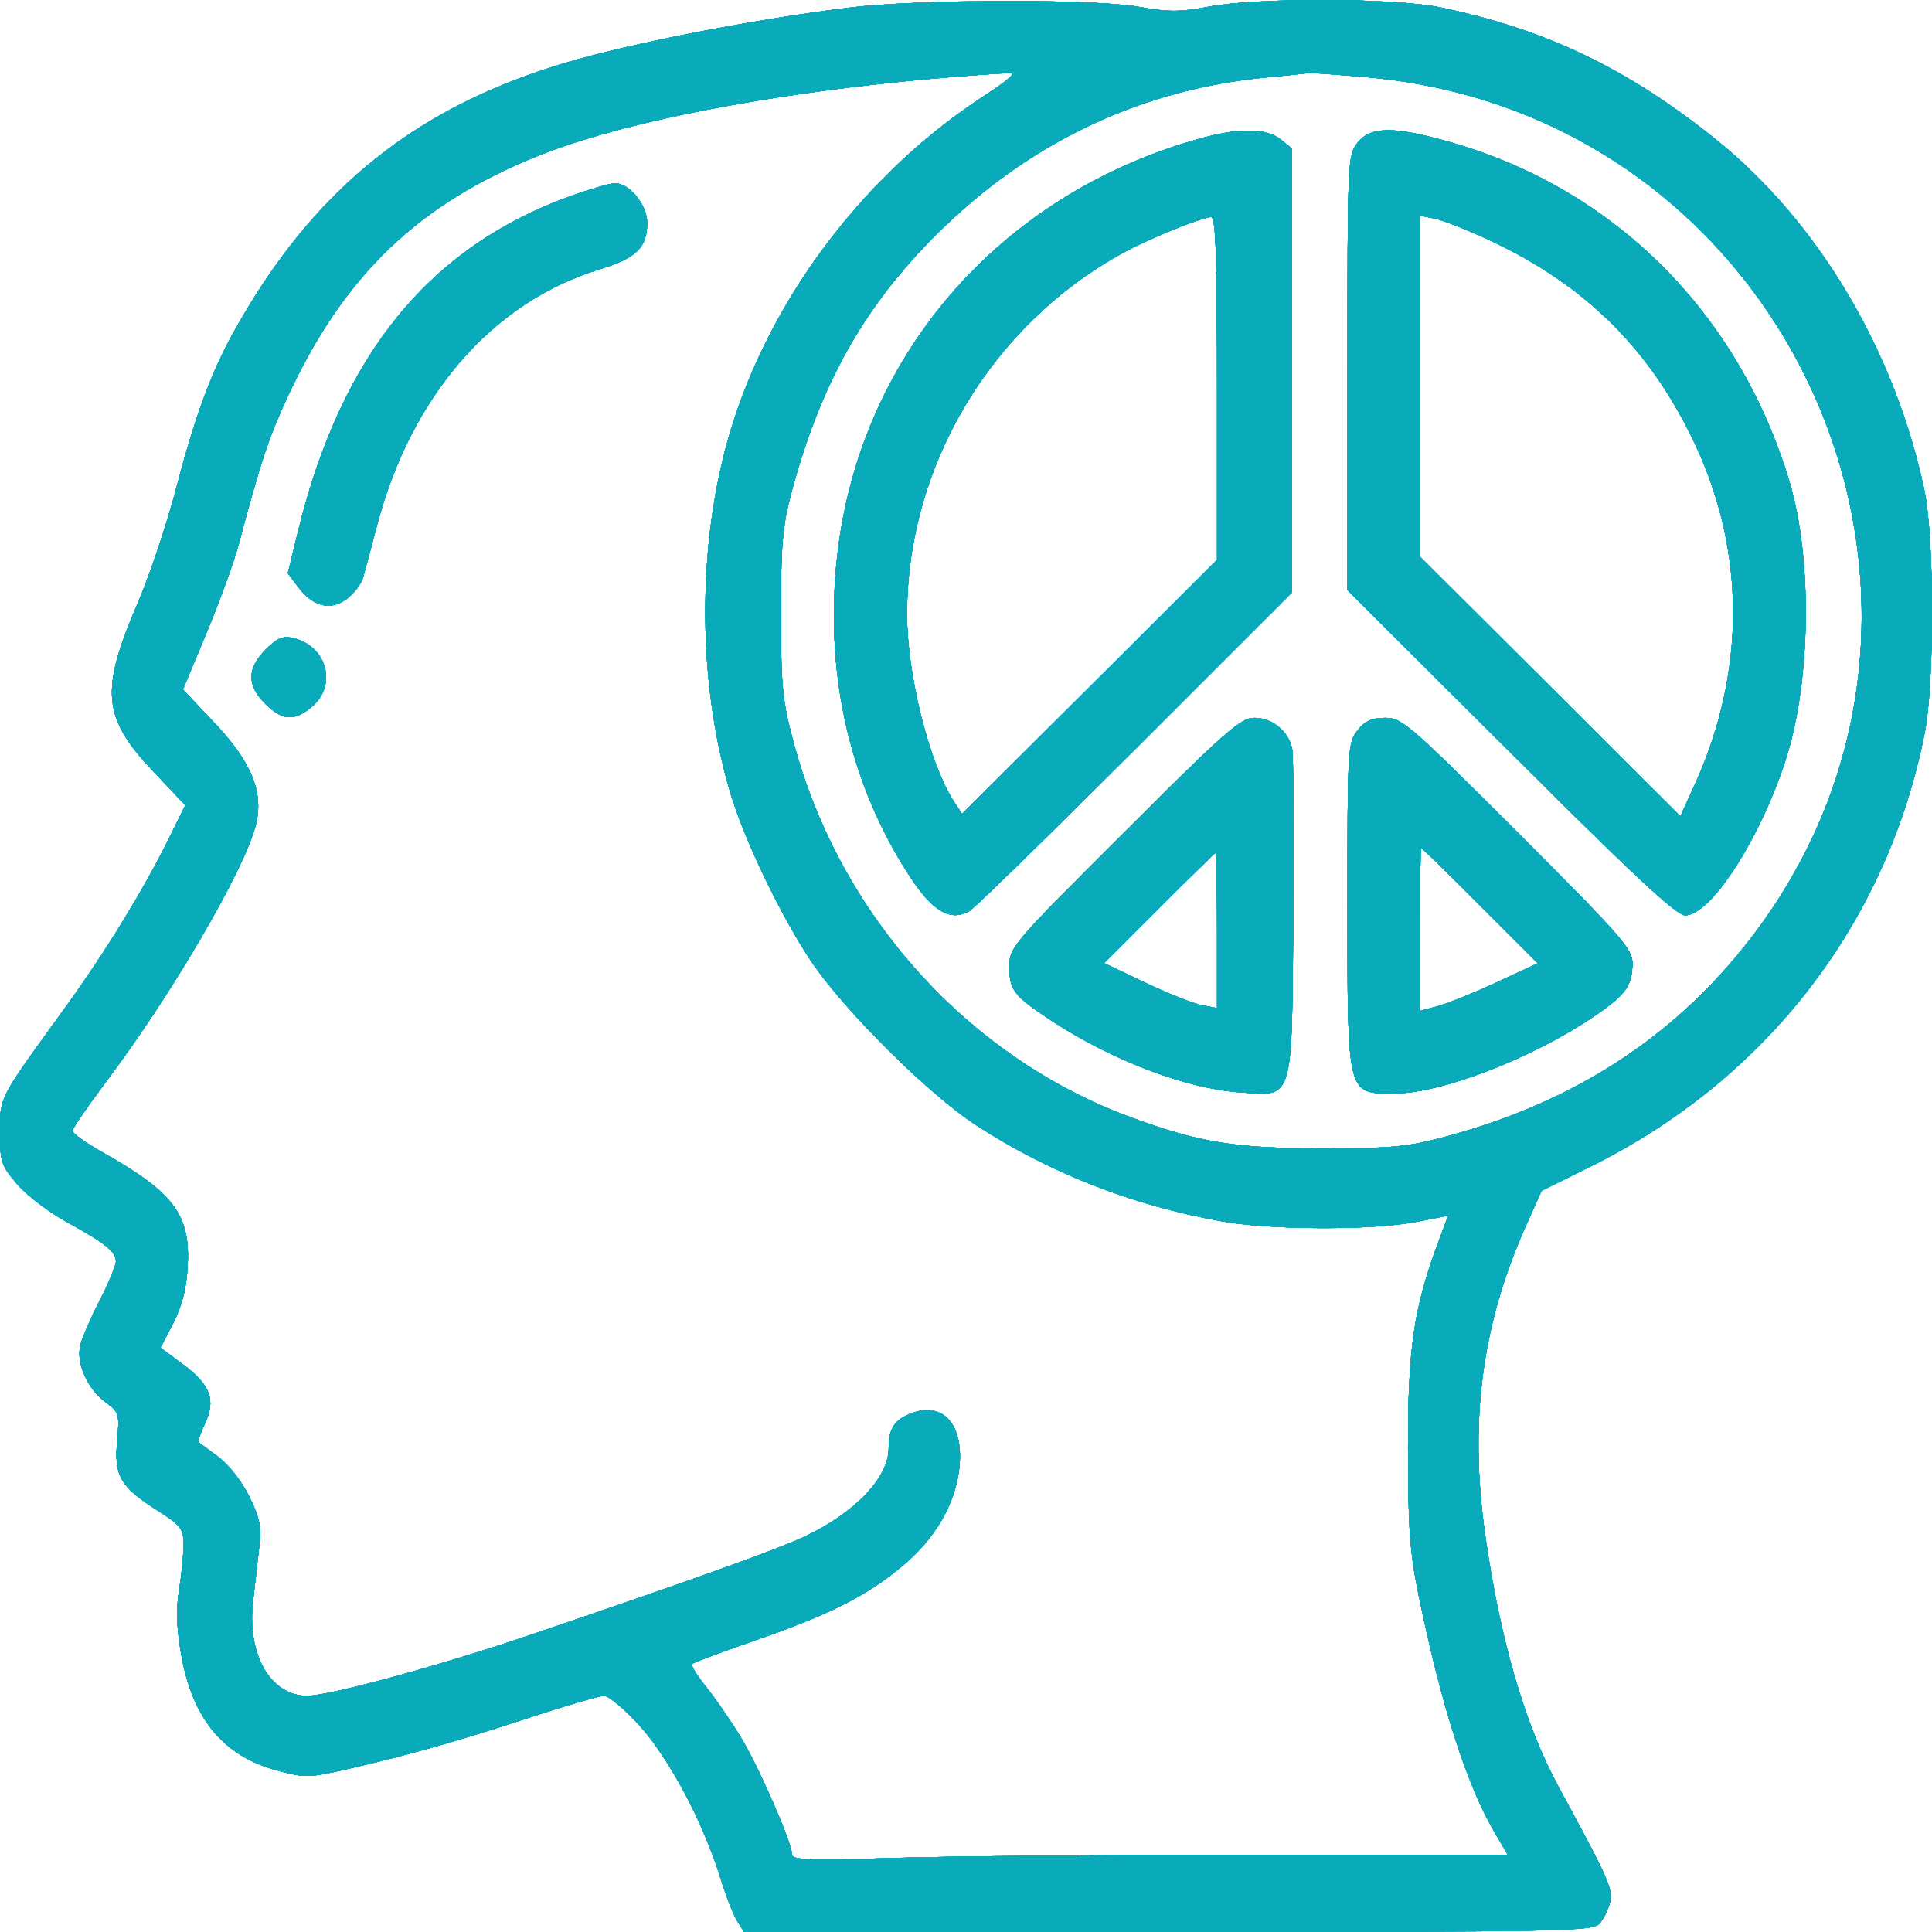 <?xml version="1.0" encoding="UTF-8"?> <svg xmlns="http://www.w3.org/2000/svg" width="100" height="100" viewBox="0 0 100 100" fill="none"> <path fill-rule="evenodd" clip-rule="evenodd" d="M43.997 0.391C39.505 0.94 33.615 2.054 30.064 3.026C21.796 5.289 16.278 9.641 12.085 17.207C10.92 19.31 10.089 21.569 9.124 25.262C8.639 27.117 7.738 29.805 7.121 31.237C5.174 35.759 5.303 37.143 7.932 39.923L9.591 41.677L8.77 43.344C7.439 46.045 5.437 49.312 3.338 52.205C-0.095 56.937 0 56.755 0 58.606C0 60.138 0.064 60.331 0.892 61.296C1.383 61.868 2.536 62.748 3.455 63.251C5.453 64.347 6 64.785 6 65.293C6 65.503 5.622 66.411 5.16 67.312C4.698 68.212 4.246 69.257 4.156 69.632C3.935 70.55 4.524 71.884 5.451 72.568C6.166 73.095 6.192 73.18 6.065 74.579C5.9 76.387 6.225 76.952 8.126 78.165C9.393 78.973 9.5 79.115 9.498 79.98C9.497 80.496 9.394 81.543 9.269 82.306C9.109 83.281 9.14 84.266 9.376 85.617C9.957 88.959 11.551 90.89 14.346 91.639C15.796 92.028 15.982 92.024 17.999 91.562C21.156 90.84 23.635 90.138 27.428 88.893C29.3 88.278 31.029 87.775 31.269 87.775C31.509 87.775 32.331 88.465 33.096 89.308C34.625 90.993 36.384 94.293 37.263 97.126C37.561 98.086 37.964 99.124 38.157 99.433L38.509 99.994H60.462C81.059 99.994 82.44 99.967 82.796 99.557C83.005 99.317 83.247 98.824 83.333 98.462C83.495 97.781 83.259 97.251 80.684 92.513C78.928 89.281 77.647 84.894 76.876 79.477C76.035 73.558 76.696 68.54 78.991 63.422L79.792 61.635L82.332 60.376C91.453 55.854 97.707 47.729 99.627 37.904C100.133 35.313 100.122 27.829 99.608 25.39C98.087 18.172 94.105 11.47 88.811 7.217C84.235 3.541 80.009 1.517 74.541 0.381C72.18 -0.109 65.074 -0.132 62.581 0.343C61.089 0.627 60.487 0.629 58.956 0.355C56.602 -0.065 47.55 -0.043 43.997 0.391ZM50.954 4.951C44.959 8.854 40.181 15.031 38 21.696C36.083 27.553 36.005 34.986 37.797 41.021C38.52 43.455 40.42 47.414 41.993 49.763C43.67 52.268 48.051 56.624 50.496 58.219C54.296 60.697 58.572 62.376 63.21 63.211C65.755 63.669 71.004 63.688 73.287 63.247L74.955 62.925L74.483 64.191C73.177 67.69 72.877 69.698 72.879 74.933C72.881 79.129 72.971 80.353 73.444 82.647C74.622 88.352 75.927 92.406 77.385 94.886L78.042 96.004H64.809C57.531 96.004 49.196 96.078 46.287 96.168C41.826 96.307 40.996 96.278 40.992 95.981C40.984 95.361 39.268 91.439 38.329 89.895C37.829 89.072 37.031 87.916 36.555 87.325C36.08 86.735 35.749 86.195 35.819 86.124C35.889 86.054 37.344 85.512 39.051 84.918C42.958 83.56 44.815 82.626 46.662 81.093C48.363 79.68 49.392 77.96 49.637 76.118C49.95 73.764 48.812 72.462 47.079 73.189C46.271 73.528 45.997 73.978 45.997 74.966C45.997 76.49 44.234 78.328 41.59 79.561C40.161 80.228 35.773 81.799 27.498 84.609C22.721 86.23 17.058 87.775 15.89 87.775C14.007 87.775 12.783 85.649 13.093 82.917C13.179 82.16 13.319 80.925 13.405 80.173C13.538 79.007 13.463 78.604 12.899 77.455C12.517 76.677 11.843 75.813 11.306 75.414C10.793 75.034 10.332 74.69 10.279 74.65C10.227 74.61 10.371 74.185 10.599 73.705C11.184 72.474 10.902 71.691 9.496 70.643L8.307 69.758L8.956 68.51C9.395 67.665 9.638 66.742 9.707 65.657C9.884 62.891 9.045 61.751 5.262 59.618C4.43 59.149 3.75 58.662 3.75 58.535C3.75 58.408 4.523 57.277 5.467 56.021C8.882 51.482 12.604 45.115 13.228 42.745C13.675 41.048 13.046 39.473 11.096 37.412L9.467 35.689L10.695 32.744C11.37 31.125 12.117 29.07 12.353 28.179C13.477 23.946 13.905 22.655 14.879 20.552C17.8 14.246 21.643 10.552 27.882 8.053C32.95 6.023 42.378 4.367 52.216 3.778C52.639 3.752 52.276 4.09 50.954 4.951ZM70.745 3.997C92.821 5.922 104.055 31.487 90.434 48.804C86.56 53.728 81.471 57.019 74.994 58.788C72.871 59.368 72.17 59.437 68.37 59.438C63.935 59.438 62.09 59.138 58.557 57.842C50.136 54.752 43.506 47.415 41.102 38.527C40.495 36.285 40.427 35.606 40.421 31.795C40.416 28.253 40.503 27.227 40.946 25.561C42.525 19.625 44.932 15.472 49.057 11.565C53.687 7.179 59.28 4.61 65.495 4.014C66.664 3.902 67.676 3.796 67.745 3.778C67.814 3.761 69.163 3.859 70.745 3.997ZM62.323 7.116C51.68 9.976 44.264 18.615 43.28 29.301C42.743 35.134 44.05 40.675 47.057 45.311C48.263 47.172 49.174 47.713 50.169 47.162C50.418 47.024 54.277 43.257 58.746 38.791L66.87 30.669V19.179V7.688L66.28 7.211C65.578 6.644 64.201 6.611 62.323 7.116ZM70.263 7.391C69.756 8.034 69.745 8.295 69.745 19.294V30.54L78.186 38.96C84.561 45.319 86.773 47.379 87.224 47.379C88.575 47.379 91.191 43.283 92.48 39.151C93.737 35.12 93.8 28.859 92.624 24.937C90.016 16.243 83.613 9.816 75.13 7.378C72.156 6.523 70.945 6.526 70.263 7.391ZM29.646 10.109C22.259 12.73 17.666 18.347 15.43 27.491L14.898 29.67L15.411 30.358C16.188 31.399 17.095 31.632 17.937 31.007C18.315 30.726 18.699 30.228 18.791 29.899C18.883 29.57 19.21 28.347 19.517 27.181C21.287 20.464 25.512 15.616 31.064 13.93C32.94 13.36 33.498 12.81 33.498 11.53C33.498 10.603 32.569 9.471 31.822 9.486C31.575 9.492 30.596 9.772 29.646 10.109ZM62.995 20.102V28.982L56.395 35.555L49.794 42.129L49.395 41.52C48.109 39.564 46.947 34.946 46.948 31.795C46.949 24.117 51.293 16.844 58.121 13.091C59.455 12.358 62.165 11.255 62.683 11.235C62.927 11.225 62.995 13.159 62.995 20.102ZM77.121 12.442C82.076 14.758 85.438 18.1 87.737 22.993C90.362 28.581 90.359 34.807 87.729 40.594L86.977 42.248L80.236 35.527L73.494 28.806V19.983V11.16L74.266 11.314C74.69 11.399 75.975 11.907 77.121 12.442ZM13.755 33.62C12.781 34.592 12.773 35.472 13.73 36.427C14.616 37.31 15.249 37.346 16.16 36.565C17.462 35.447 16.916 33.451 15.193 33.032C14.644 32.898 14.365 33.012 13.755 33.62ZM58.189 43.084C52.395 48.863 52.246 49.037 52.246 50.018C52.246 51.248 52.466 51.535 54.371 52.794C57.473 54.846 61.346 56.332 64.12 56.534C66.987 56.743 66.856 57.167 66.943 47.416C66.983 42.939 66.952 39.02 66.874 38.708C66.65 37.813 65.83 37.156 64.938 37.156C64.219 37.156 63.49 37.795 58.189 43.084ZM70.263 37.813C69.762 38.448 69.745 38.75 69.745 46.806C69.745 56.725 69.713 56.594 72.106 56.602C74.566 56.609 79.257 54.808 82.501 52.611C84.156 51.49 84.494 51.021 84.494 49.842C84.494 49.116 83.87 48.408 78.555 43.093C72.957 37.496 72.564 37.156 71.699 37.156C71.005 37.156 70.654 37.316 70.263 37.813ZM76.611 46.873L79.596 49.858L77.483 50.839C76.32 51.379 74.948 51.935 74.432 52.074L73.494 52.326V48.107C73.494 45.787 73.524 43.888 73.561 43.888C73.597 43.888 74.97 45.231 76.611 46.873ZM62.995 48.159V52.18L62.183 52.021C61.736 51.934 60.421 51.41 59.261 50.856L57.151 49.851L60.007 46.994C61.577 45.423 62.892 44.138 62.929 44.138C62.965 44.138 62.995 45.947 62.995 48.159Z" fill="#09ABBA"></path> <path fill-rule="evenodd" clip-rule="evenodd" d="M43.997 0.391C39.505 0.94 33.615 2.054 30.064 3.026C21.796 5.289 16.278 9.641 12.085 17.207C10.92 19.31 10.089 21.569 9.124 25.262C8.639 27.117 7.738 29.805 7.121 31.237C5.174 35.759 5.303 37.143 7.932 39.923L9.591 41.677L8.77 43.344C7.439 46.045 5.437 49.312 3.338 52.205C-0.095 56.937 0 56.755 0 58.606C0 60.138 0.064 60.331 0.892 61.296C1.383 61.868 2.536 62.748 3.455 63.251C5.453 64.347 6 64.785 6 65.293C6 65.503 5.622 66.411 5.16 67.312C4.698 68.212 4.246 69.257 4.156 69.632C3.935 70.55 4.524 71.884 5.451 72.568C6.166 73.095 6.192 73.18 6.065 74.579C5.9 76.387 6.225 76.952 8.126 78.165C9.393 78.973 9.5 79.115 9.498 79.98C9.497 80.496 9.394 81.543 9.269 82.306C9.109 83.281 9.14 84.266 9.376 85.617C9.957 88.959 11.551 90.89 14.346 91.639C15.796 92.028 15.982 92.024 17.999 91.562C21.156 90.84 23.635 90.138 27.428 88.893C29.3 88.278 31.029 87.775 31.269 87.775C31.509 87.775 32.331 88.465 33.096 89.308C34.625 90.993 36.384 94.293 37.263 97.126C37.561 98.086 37.964 99.124 38.157 99.433L38.509 99.994H60.462C81.059 99.994 82.44 99.967 82.796 99.557C83.005 99.317 83.247 98.824 83.333 98.462C83.495 97.781 83.259 97.251 80.684 92.513C78.928 89.281 77.647 84.894 76.876 79.477C76.035 73.558 76.696 68.54 78.991 63.422L79.792 61.635L82.332 60.376C91.453 55.854 97.707 47.729 99.627 37.904C100.133 35.313 100.122 27.829 99.608 25.39C98.087 18.172 94.105 11.47 88.811 7.217C84.235 3.541 80.009 1.517 74.541 0.381C72.18 -0.109 65.074 -0.132 62.581 0.343C61.089 0.627 60.487 0.629 58.956 0.355C56.602 -0.065 47.55 -0.043 43.997 0.391ZM50.954 4.951C44.959 8.854 40.181 15.031 38 21.696C36.083 27.553 36.005 34.986 37.797 41.021C38.52 43.455 40.42 47.414 41.993 49.763C43.67 52.268 48.051 56.624 50.496 58.219C54.296 60.697 58.572 62.376 63.21 63.211C65.755 63.669 71.004 63.688 73.287 63.247L74.955 62.925L74.483 64.191C73.177 67.69 72.877 69.698 72.879 74.933C72.881 79.129 72.971 80.353 73.444 82.647C74.622 88.352 75.927 92.406 77.385 94.886L78.042 96.004H64.809C57.531 96.004 49.196 96.078 46.287 96.168C41.826 96.307 40.996 96.278 40.992 95.981C40.984 95.361 39.268 91.439 38.329 89.895C37.829 89.072 37.031 87.916 36.555 87.325C36.08 86.735 35.749 86.195 35.819 86.124C35.889 86.054 37.344 85.512 39.051 84.918C42.958 83.56 44.815 82.626 46.662 81.093C48.363 79.68 49.392 77.96 49.637 76.118C49.95 73.764 48.812 72.462 47.079 73.189C46.271 73.528 45.997 73.978 45.997 74.966C45.997 76.49 44.234 78.328 41.59 79.561C40.161 80.228 35.773 81.799 27.498 84.609C22.721 86.23 17.058 87.775 15.89 87.775C14.007 87.775 12.783 85.649 13.093 82.917C13.179 82.16 13.319 80.925 13.405 80.173C13.538 79.007 13.463 78.604 12.899 77.455C12.517 76.677 11.843 75.813 11.306 75.414C10.793 75.034 10.332 74.69 10.279 74.65C10.227 74.61 10.371 74.185 10.599 73.705C11.184 72.474 10.902 71.691 9.496 70.643L8.307 69.758L8.956 68.51C9.395 67.665 9.638 66.742 9.707 65.657C9.884 62.891 9.045 61.751 5.262 59.618C4.43 59.149 3.75 58.662 3.75 58.535C3.75 58.408 4.523 57.277 5.467 56.021C8.882 51.482 12.604 45.115 13.228 42.745C13.675 41.048 13.046 39.473 11.096 37.412L9.467 35.689L10.695 32.744C11.37 31.125 12.117 29.07 12.353 28.179C13.477 23.946 13.905 22.655 14.879 20.552C17.8 14.246 21.643 10.552 27.882 8.053C32.95 6.023 42.378 4.367 52.216 3.778C52.639 3.752 52.276 4.09 50.954 4.951ZM70.745 3.997C92.821 5.922 104.055 31.487 90.434 48.804C86.56 53.728 81.471 57.019 74.994 58.788C72.871 59.368 72.17 59.437 68.37 59.438C63.935 59.438 62.09 59.138 58.557 57.842C50.136 54.752 43.506 47.415 41.102 38.527C40.495 36.285 40.427 35.606 40.421 31.795C40.416 28.253 40.503 27.227 40.946 25.561C42.525 19.625 44.932 15.472 49.057 11.565C53.687 7.179 59.28 4.61 65.495 4.014C66.664 3.902 67.676 3.796 67.745 3.778C67.814 3.761 69.163 3.859 70.745 3.997ZM62.323 7.116C51.68 9.976 44.264 18.615 43.28 29.301C42.743 35.134 44.05 40.675 47.057 45.311C48.263 47.172 49.174 47.713 50.169 47.162C50.418 47.024 54.277 43.257 58.746 38.791L66.87 30.669V19.179V7.688L66.28 7.211C65.578 6.644 64.201 6.611 62.323 7.116ZM70.263 7.391C69.756 8.034 69.745 8.295 69.745 19.294V30.54L78.186 38.96C84.561 45.319 86.773 47.379 87.224 47.379C88.575 47.379 91.191 43.283 92.48 39.151C93.737 35.12 93.8 28.859 92.624 24.937C90.016 16.243 83.613 9.816 75.13 7.378C72.156 6.523 70.945 6.526 70.263 7.391ZM29.646 10.109C22.259 12.73 17.666 18.347 15.43 27.491L14.898 29.67L15.411 30.358C16.188 31.399 17.095 31.632 17.937 31.007C18.315 30.726 18.699 30.228 18.791 29.899C18.883 29.57 19.21 28.347 19.517 27.181C21.287 20.464 25.512 15.616 31.064 13.93C32.94 13.36 33.498 12.81 33.498 11.53C33.498 10.603 32.569 9.471 31.822 9.486C31.575 9.492 30.596 9.772 29.646 10.109ZM62.995 20.102V28.982L56.395 35.555L49.794 42.129L49.395 41.52C48.109 39.564 46.947 34.946 46.948 31.795C46.949 24.117 51.293 16.844 58.121 13.091C59.455 12.358 62.165 11.255 62.683 11.235C62.927 11.225 62.995 13.159 62.995 20.102ZM77.121 12.442C82.076 14.758 85.438 18.1 87.737 22.993C90.362 28.581 90.359 34.807 87.729 40.594L86.977 42.248L80.236 35.527L73.494 28.806V19.983V11.16L74.266 11.314C74.69 11.399 75.975 11.907 77.121 12.442ZM13.755 33.62C12.781 34.592 12.773 35.472 13.73 36.427C14.616 37.31 15.249 37.346 16.16 36.565C17.462 35.447 16.916 33.451 15.193 33.032C14.644 32.898 14.365 33.012 13.755 33.62ZM58.189 43.084C52.395 48.863 52.246 49.037 52.246 50.018C52.246 51.248 52.466 51.535 54.371 52.794C57.473 54.846 61.346 56.332 64.12 56.534C66.987 56.743 66.856 57.167 66.943 47.416C66.983 42.939 66.952 39.02 66.874 38.708C66.65 37.813 65.83 37.156 64.938 37.156C64.219 37.156 63.49 37.795 58.189 43.084ZM70.263 37.813C69.762 38.448 69.745 38.75 69.745 46.806C69.745 56.725 69.713 56.594 72.106 56.602C74.566 56.609 79.257 54.808 82.501 52.611C84.156 51.49 84.494 51.021 84.494 49.842C84.494 49.116 83.87 48.408 78.555 43.093C72.957 37.496 72.564 37.156 71.699 37.156C71.005 37.156 70.654 37.316 70.263 37.813ZM76.611 46.873L79.596 49.858L77.483 50.839C76.32 51.379 74.948 51.935 74.432 52.074L73.494 52.326V48.107C73.494 45.787 73.524 43.888 73.561 43.888C73.597 43.888 74.97 45.231 76.611 46.873ZM62.995 48.159V52.18L62.183 52.021C61.736 51.934 60.421 51.41 59.261 50.856L57.151 49.851L60.007 46.994C61.577 45.423 62.892 44.138 62.929 44.138C62.965 44.138 62.995 45.947 62.995 48.159Z" fill="#09ABBA"></path> <path fill-rule="evenodd" clip-rule="evenodd" d="M43.997 0.391C39.505 0.94 33.615 2.054 30.064 3.026C21.796 5.289 16.278 9.641 12.085 17.207C10.92 19.31 10.089 21.569 9.124 25.262C8.639 27.117 7.738 29.805 7.121 31.237C5.174 35.759 5.303 37.143 7.932 39.923L9.591 41.677L8.77 43.344C7.439 46.045 5.437 49.312 3.338 52.205C-0.095 56.937 0 56.755 0 58.606C0 60.138 0.064 60.331 0.892 61.296C1.383 61.868 2.536 62.748 3.455 63.251C5.453 64.347 6 64.785 6 65.293C6 65.503 5.622 66.411 5.16 67.312C4.698 68.212 4.246 69.257 4.156 69.632C3.935 70.55 4.524 71.884 5.451 72.568C6.166 73.095 6.192 73.18 6.065 74.579C5.9 76.387 6.225 76.952 8.126 78.165C9.393 78.973 9.5 79.115 9.498 79.98C9.497 80.496 9.394 81.543 9.269 82.306C9.109 83.281 9.14 84.266 9.376 85.617C9.957 88.959 11.551 90.89 14.346 91.639C15.796 92.028 15.982 92.024 17.999 91.562C21.156 90.84 23.635 90.138 27.428 88.893C29.3 88.278 31.029 87.775 31.269 87.775C31.509 87.775 32.331 88.465 33.096 89.308C34.625 90.993 36.384 94.293 37.263 97.126C37.561 98.086 37.964 99.124 38.157 99.433L38.509 99.994H60.462C81.059 99.994 82.44 99.967 82.796 99.557C83.005 99.317 83.247 98.824 83.333 98.462C83.495 97.781 83.259 97.251 80.684 92.513C78.928 89.281 77.647 84.894 76.876 79.477C76.035 73.558 76.696 68.54 78.991 63.422L79.792 61.635L82.332 60.376C91.453 55.854 97.707 47.729 99.627 37.904C100.133 35.313 100.122 27.829 99.608 25.39C98.087 18.172 94.105 11.47 88.811 7.217C84.235 3.541 80.009 1.517 74.541 0.381C72.18 -0.109 65.074 -0.132 62.581 0.343C61.089 0.627 60.487 0.629 58.956 0.355C56.602 -0.065 47.55 -0.043 43.997 0.391ZM50.954 4.951C44.959 8.854 40.181 15.031 38 21.696C36.083 27.553 36.005 34.986 37.797 41.021C38.52 43.455 40.42 47.414 41.993 49.763C43.67 52.268 48.051 56.624 50.496 58.219C54.296 60.697 58.572 62.376 63.21 63.211C65.755 63.669 71.004 63.688 73.287 63.247L74.955 62.925L74.483 64.191C73.177 67.69 72.877 69.698 72.879 74.933C72.881 79.129 72.971 80.353 73.444 82.647C74.622 88.352 75.927 92.406 77.385 94.886L78.042 96.004H64.809C57.531 96.004 49.196 96.078 46.287 96.168C41.826 96.307 40.996 96.278 40.992 95.981C40.984 95.361 39.268 91.439 38.329 89.895C37.829 89.072 37.031 87.916 36.555 87.325C36.08 86.735 35.749 86.195 35.819 86.124C35.889 86.054 37.344 85.512 39.051 84.918C42.958 83.56 44.815 82.626 46.662 81.093C48.363 79.68 49.392 77.96 49.637 76.118C49.95 73.764 48.812 72.462 47.079 73.189C46.271 73.528 45.997 73.978 45.997 74.966C45.997 76.49 44.234 78.328 41.59 79.561C40.161 80.228 35.773 81.799 27.498 84.609C22.721 86.23 17.058 87.775 15.89 87.775C14.007 87.775 12.783 85.649 13.093 82.917C13.179 82.16 13.319 80.925 13.405 80.173C13.538 79.007 13.463 78.604 12.899 77.455C12.517 76.677 11.843 75.813 11.306 75.414C10.793 75.034 10.332 74.69 10.279 74.65C10.227 74.61 10.371 74.185 10.599 73.705C11.184 72.474 10.902 71.691 9.496 70.643L8.307 69.758L8.956 68.51C9.395 67.665 9.638 66.742 9.707 65.657C9.884 62.891 9.045 61.751 5.262 59.618C4.43 59.149 3.75 58.662 3.75 58.535C3.75 58.408 4.523 57.277 5.467 56.021C8.882 51.482 12.604 45.115 13.228 42.745C13.675 41.048 13.046 39.473 11.096 37.412L9.467 35.689L10.695 32.744C11.37 31.125 12.117 29.07 12.353 28.179C13.477 23.946 13.905 22.655 14.879 20.552C17.8 14.246 21.643 10.552 27.882 8.053C32.95 6.023 42.378 4.367 52.216 3.778C52.639 3.752 52.276 4.09 50.954 4.951ZM70.745 3.997C92.821 5.922 104.055 31.487 90.434 48.804C86.56 53.728 81.471 57.019 74.994 58.788C72.871 59.368 72.17 59.437 68.37 59.438C63.935 59.438 62.09 59.138 58.557 57.842C50.136 54.752 43.506 47.415 41.102 38.527C40.495 36.285 40.427 35.606 40.421 31.795C40.416 28.253 40.503 27.227 40.946 25.561C42.525 19.625 44.932 15.472 49.057 11.565C53.687 7.179 59.28 4.61 65.495 4.014C66.664 3.902 67.676 3.796 67.745 3.778C67.814 3.761 69.163 3.859 70.745 3.997ZM62.323 7.116C51.68 9.976 44.264 18.615 43.28 29.301C42.743 35.134 44.05 40.675 47.057 45.311C48.263 47.172 49.174 47.713 50.169 47.162C50.418 47.024 54.277 43.257 58.746 38.791L66.87 30.669V19.179V7.688L66.28 7.211C65.578 6.644 64.201 6.611 62.323 7.116ZM70.263 7.391C69.756 8.034 69.745 8.295 69.745 19.294V30.54L78.186 38.96C84.561 45.319 86.773 47.379 87.224 47.379C88.575 47.379 91.191 43.283 92.48 39.151C93.737 35.12 93.8 28.859 92.624 24.937C90.016 16.243 83.613 9.816 75.13 7.378C72.156 6.523 70.945 6.526 70.263 7.391ZM29.646 10.109C22.259 12.73 17.666 18.347 15.43 27.491L14.898 29.67L15.411 30.358C16.188 31.399 17.095 31.632 17.937 31.007C18.315 30.726 18.699 30.228 18.791 29.899C18.883 29.57 19.21 28.347 19.517 27.181C21.287 20.464 25.512 15.616 31.064 13.93C32.94 13.36 33.498 12.81 33.498 11.53C33.498 10.603 32.569 9.471 31.822 9.486C31.575 9.492 30.596 9.772 29.646 10.109ZM62.995 20.102V28.982L56.395 35.555L49.794 42.129L49.395 41.52C48.109 39.564 46.947 34.946 46.948 31.795C46.949 24.117 51.293 16.844 58.121 13.091C59.455 12.358 62.165 11.255 62.683 11.235C62.927 11.225 62.995 13.159 62.995 20.102ZM77.121 12.442C82.076 14.758 85.438 18.1 87.737 22.993C90.362 28.581 90.359 34.807 87.729 40.594L86.977 42.248L80.236 35.527L73.494 28.806V19.983V11.16L74.266 11.314C74.69 11.399 75.975 11.907 77.121 12.442ZM13.755 33.62C12.781 34.592 12.773 35.472 13.73 36.427C14.616 37.31 15.249 37.346 16.16 36.565C17.462 35.447 16.916 33.451 15.193 33.032C14.644 32.898 14.365 33.012 13.755 33.62ZM58.189 43.084C52.395 48.863 52.246 49.037 52.246 50.018C52.246 51.248 52.466 51.535 54.371 52.794C57.473 54.846 61.346 56.332 64.12 56.534C66.987 56.743 66.856 57.167 66.943 47.416C66.983 42.939 66.952 39.02 66.874 38.708C66.65 37.813 65.83 37.156 64.938 37.156C64.219 37.156 63.49 37.795 58.189 43.084ZM70.263 37.813C69.762 38.448 69.745 38.75 69.745 46.806C69.745 56.725 69.713 56.594 72.106 56.602C74.566 56.609 79.257 54.808 82.501 52.611C84.156 51.49 84.494 51.021 84.494 49.842C84.494 49.116 83.87 48.408 78.555 43.093C72.957 37.496 72.564 37.156 71.699 37.156C71.005 37.156 70.654 37.316 70.263 37.813ZM76.611 46.873L79.596 49.858L77.483 50.839C76.32 51.379 74.948 51.935 74.432 52.074L73.494 52.326V48.107C73.494 45.787 73.524 43.888 73.561 43.888C73.597 43.888 74.97 45.231 76.611 46.873ZM62.995 48.159V52.18L62.183 52.021C61.736 51.934 60.421 51.41 59.261 50.856L57.151 49.851L60.007 46.994C61.577 45.423 62.892 44.138 62.929 44.138C62.965 44.138 62.995 45.947 62.995 48.159Z" fill="#09ABBA"></path> <path fill-rule="evenodd" clip-rule="evenodd" d="M43.997 0.391C39.505 0.94 33.615 2.054 30.064 3.026C21.796 5.289 16.278 9.641 12.085 17.207C10.92 19.31 10.089 21.569 9.124 25.262C8.639 27.117 7.738 29.805 7.121 31.237C5.174 35.759 5.303 37.143 7.932 39.923L9.591 41.677L8.77 43.344C7.439 46.045 5.437 49.312 3.338 52.205C-0.095 56.937 0 56.755 0 58.606C0 60.138 0.064 60.331 0.892 61.296C1.383 61.868 2.536 62.748 3.455 63.251C5.453 64.347 6 64.785 6 65.293C6 65.503 5.622 66.411 5.16 67.312C4.698 68.212 4.246 69.257 4.156 69.632C3.935 70.55 4.524 71.884 5.451 72.568C6.166 73.095 6.192 73.18 6.065 74.579C5.9 76.387 6.225 76.952 8.126 78.165C9.393 78.973 9.5 79.115 9.498 79.98C9.497 80.496 9.394 81.543 9.269 82.306C9.109 83.281 9.14 84.266 9.376 85.617C9.957 88.959 11.551 90.89 14.346 91.639C15.796 92.028 15.982 92.024 17.999 91.562C21.156 90.84 23.635 90.138 27.428 88.893C29.3 88.278 31.029 87.775 31.269 87.775C31.509 87.775 32.331 88.465 33.096 89.308C34.625 90.993 36.384 94.293 37.263 97.126C37.561 98.086 37.964 99.124 38.157 99.433L38.509 99.994H60.462C81.059 99.994 82.44 99.967 82.796 99.557C83.005 99.317 83.247 98.824 83.333 98.462C83.495 97.781 83.259 97.251 80.684 92.513C78.928 89.281 77.647 84.894 76.876 79.477C76.035 73.558 76.696 68.54 78.991 63.422L79.792 61.635L82.332 60.376C91.453 55.854 97.707 47.729 99.627 37.904C100.133 35.313 100.122 27.829 99.608 25.39C98.087 18.172 94.105 11.47 88.811 7.217C84.235 3.541 80.009 1.517 74.541 0.381C72.18 -0.109 65.074 -0.132 62.581 0.343C61.089 0.627 60.487 0.629 58.956 0.355C56.602 -0.065 47.55 -0.043 43.997 0.391ZM50.954 4.951C44.959 8.854 40.181 15.031 38 21.696C36.083 27.553 36.005 34.986 37.797 41.021C38.52 43.455 40.42 47.414 41.993 49.763C43.67 52.268 48.051 56.624 50.496 58.219C54.296 60.697 58.572 62.376 63.21 63.211C65.755 63.669 71.004 63.688 73.287 63.247L74.955 62.925L74.483 64.191C73.177 67.69 72.877 69.698 72.879 74.933C72.881 79.129 72.971 80.353 73.444 82.647C74.622 88.352 75.927 92.406 77.385 94.886L78.042 96.004H64.809C57.531 96.004 49.196 96.078 46.287 96.168C41.826 96.307 40.996 96.278 40.992 95.981C40.984 95.361 39.268 91.439 38.329 89.895C37.829 89.072 37.031 87.916 36.555 87.325C36.08 86.735 35.749 86.195 35.819 86.124C35.889 86.054 37.344 85.512 39.051 84.918C42.958 83.56 44.815 82.626 46.662 81.093C48.363 79.68 49.392 77.96 49.637 76.118C49.95 73.764 48.812 72.462 47.079 73.189C46.271 73.528 45.997 73.978 45.997 74.966C45.997 76.49 44.234 78.328 41.59 79.561C40.161 80.228 35.773 81.799 27.498 84.609C22.721 86.23 17.058 87.775 15.89 87.775C14.007 87.775 12.783 85.649 13.093 82.917C13.179 82.16 13.319 80.925 13.405 80.173C13.538 79.007 13.463 78.604 12.899 77.455C12.517 76.677 11.843 75.813 11.306 75.414C10.793 75.034 10.332 74.69 10.279 74.65C10.227 74.61 10.371 74.185 10.599 73.705C11.184 72.474 10.902 71.691 9.496 70.643L8.307 69.758L8.956 68.51C9.395 67.665 9.638 66.742 9.707 65.657C9.884 62.891 9.045 61.751 5.262 59.618C4.43 59.149 3.75 58.662 3.75 58.535C3.75 58.408 4.523 57.277 5.467 56.021C8.882 51.482 12.604 45.115 13.228 42.745C13.675 41.048 13.046 39.473 11.096 37.412L9.467 35.689L10.695 32.744C11.37 31.125 12.117 29.07 12.353 28.179C13.477 23.946 13.905 22.655 14.879 20.552C17.8 14.246 21.643 10.552 27.882 8.053C32.95 6.023 42.378 4.367 52.216 3.778C52.639 3.752 52.276 4.09 50.954 4.951ZM70.745 3.997C92.821 5.922 104.055 31.487 90.434 48.804C86.56 53.728 81.471 57.019 74.994 58.788C72.871 59.368 72.17 59.437 68.37 59.438C63.935 59.438 62.09 59.138 58.557 57.842C50.136 54.752 43.506 47.415 41.102 38.527C40.495 36.285 40.427 35.606 40.421 31.795C40.416 28.253 40.503 27.227 40.946 25.561C42.525 19.625 44.932 15.472 49.057 11.565C53.687 7.179 59.28 4.61 65.495 4.014C66.664 3.902 67.676 3.796 67.745 3.778C67.814 3.761 69.163 3.859 70.745 3.997ZM62.323 7.116C51.68 9.976 44.264 18.615 43.28 29.301C42.743 35.134 44.05 40.675 47.057 45.311C48.263 47.172 49.174 47.713 50.169 47.162C50.418 47.024 54.277 43.257 58.746 38.791L66.87 30.669V19.179V7.688L66.28 7.211C65.578 6.644 64.201 6.611 62.323 7.116ZM70.263 7.391C69.756 8.034 69.745 8.295 69.745 19.294V30.54L78.186 38.96C84.561 45.319 86.773 47.379 87.224 47.379C88.575 47.379 91.191 43.283 92.48 39.151C93.737 35.12 93.8 28.859 92.624 24.937C90.016 16.243 83.613 9.816 75.13 7.378C72.156 6.523 70.945 6.526 70.263 7.391ZM29.646 10.109C22.259 12.73 17.666 18.347 15.43 27.491L14.898 29.67L15.411 30.358C16.188 31.399 17.095 31.632 17.937 31.007C18.315 30.726 18.699 30.228 18.791 29.899C18.883 29.57 19.21 28.347 19.517 27.181C21.287 20.464 25.512 15.616 31.064 13.93C32.94 13.36 33.498 12.81 33.498 11.53C33.498 10.603 32.569 9.471 31.822 9.486C31.575 9.492 30.596 9.772 29.646 10.109ZM62.995 20.102V28.982L56.395 35.555L49.794 42.129L49.395 41.52C48.109 39.564 46.947 34.946 46.948 31.795C46.949 24.117 51.293 16.844 58.121 13.091C59.455 12.358 62.165 11.255 62.683 11.235C62.927 11.225 62.995 13.159 62.995 20.102ZM77.121 12.442C82.076 14.758 85.438 18.1 87.737 22.993C90.362 28.581 90.359 34.807 87.729 40.594L86.977 42.248L80.236 35.527L73.494 28.806V19.983V11.16L74.266 11.314C74.69 11.399 75.975 11.907 77.121 12.442ZM13.755 33.62C12.781 34.592 12.773 35.472 13.73 36.427C14.616 37.31 15.249 37.346 16.16 36.565C17.462 35.447 16.916 33.451 15.193 33.032C14.644 32.898 14.365 33.012 13.755 33.62ZM58.189 43.084C52.395 48.863 52.246 49.037 52.246 50.018C52.246 51.248 52.466 51.535 54.371 52.794C57.473 54.846 61.346 56.332 64.12 56.534C66.987 56.743 66.856 57.167 66.943 47.416C66.983 42.939 66.952 39.02 66.874 38.708C66.65 37.813 65.83 37.156 64.938 37.156C64.219 37.156 63.49 37.795 58.189 43.084ZM70.263 37.813C69.762 38.448 69.745 38.75 69.745 46.806C69.745 56.725 69.713 56.594 72.106 56.602C74.566 56.609 79.257 54.808 82.501 52.611C84.156 51.49 84.494 51.021 84.494 49.842C84.494 49.116 83.87 48.408 78.555 43.093C72.957 37.496 72.564 37.156 71.699 37.156C71.005 37.156 70.654 37.316 70.263 37.813ZM76.611 46.873L79.596 49.858L77.483 50.839C76.32 51.379 74.948 51.935 74.432 52.074L73.494 52.326V48.107C73.494 45.787 73.524 43.888 73.561 43.888C73.597 43.888 74.97 45.231 76.611 46.873ZM62.995 48.159V52.18L62.183 52.021C61.736 51.934 60.421 51.41 59.261 50.856L57.151 49.851L60.007 46.994C61.577 45.423 62.892 44.138 62.929 44.138C62.965 44.138 62.995 45.947 62.995 48.159Z" fill="#09ABBA"></path> <path fill-rule="evenodd" clip-rule="evenodd" d="M43.997 0.391C39.505 0.94 33.615 2.054 30.064 3.026C21.796 5.289 16.278 9.641 12.085 17.207C10.92 19.31 10.089 21.569 9.124 25.262C8.639 27.117 7.738 29.805 7.121 31.237C5.174 35.759 5.303 37.143 7.932 39.923L9.591 41.677L8.77 43.344C7.439 46.045 5.437 49.312 3.338 52.205C-0.095 56.937 0 56.755 0 58.606C0 60.138 0.064 60.331 0.892 61.296C1.383 61.868 2.536 62.748 3.455 63.251C5.453 64.347 6 64.785 6 65.293C6 65.503 5.622 66.411 5.16 67.312C4.698 68.212 4.246 69.257 4.156 69.632C3.935 70.55 4.524 71.884 5.451 72.568C6.166 73.095 6.192 73.18 6.065 74.579C5.9 76.387 6.225 76.952 8.126 78.165C9.393 78.973 9.5 79.115 9.498 79.98C9.497 80.496 9.394 81.543 9.269 82.306C9.109 83.281 9.14 84.266 9.376 85.617C9.957 88.959 11.551 90.89 14.346 91.639C15.796 92.028 15.982 92.024 17.999 91.562C21.156 90.84 23.635 90.138 27.428 88.893C29.3 88.278 31.029 87.775 31.269 87.775C31.509 87.775 32.331 88.465 33.096 89.308C34.625 90.993 36.384 94.293 37.263 97.126C37.561 98.086 37.964 99.124 38.157 99.433L38.509 99.994H60.462C81.059 99.994 82.44 99.967 82.796 99.557C83.005 99.317 83.247 98.824 83.333 98.462C83.495 97.781 83.259 97.251 80.684 92.513C78.928 89.281 77.647 84.894 76.876 79.477C76.035 73.558 76.696 68.54 78.991 63.422L79.792 61.635L82.332 60.376C91.453 55.854 97.707 47.729 99.627 37.904C100.133 35.313 100.122 27.829 99.608 25.39C98.087 18.172 94.105 11.47 88.811 7.217C84.235 3.541 80.009 1.517 74.541 0.381C72.18 -0.109 65.074 -0.132 62.581 0.343C61.089 0.627 60.487 0.629 58.956 0.355C56.602 -0.065 47.55 -0.043 43.997 0.391ZM50.954 4.951C44.959 8.854 40.181 15.031 38 21.696C36.083 27.553 36.005 34.986 37.797 41.021C38.52 43.455 40.42 47.414 41.993 49.763C43.67 52.268 48.051 56.624 50.496 58.219C54.296 60.697 58.572 62.376 63.21 63.211C65.755 63.669 71.004 63.688 73.287 63.247L74.955 62.925L74.483 64.191C73.177 67.69 72.877 69.698 72.879 74.933C72.881 79.129 72.971 80.353 73.444 82.647C74.622 88.352 75.927 92.406 77.385 94.886L78.042 96.004H64.809C57.531 96.004 49.196 96.078 46.287 96.168C41.826 96.307 40.996 96.278 40.992 95.981C40.984 95.361 39.268 91.439 38.329 89.895C37.829 89.072 37.031 87.916 36.555 87.325C36.08 86.735 35.749 86.195 35.819 86.124C35.889 86.054 37.344 85.512 39.051 84.918C42.958 83.56 44.815 82.626 46.662 81.093C48.363 79.68 49.392 77.96 49.637 76.118C49.95 73.764 48.812 72.462 47.079 73.189C46.271 73.528 45.997 73.978 45.997 74.966C45.997 76.49 44.234 78.328 41.59 79.561C40.161 80.228 35.773 81.799 27.498 84.609C22.721 86.23 17.058 87.775 15.89 87.775C14.007 87.775 12.783 85.649 13.093 82.917C13.179 82.16 13.319 80.925 13.405 80.173C13.538 79.007 13.463 78.604 12.899 77.455C12.517 76.677 11.843 75.813 11.306 75.414C10.793 75.034 10.332 74.69 10.279 74.65C10.227 74.61 10.371 74.185 10.599 73.705C11.184 72.474 10.902 71.691 9.496 70.643L8.307 69.758L8.956 68.51C9.395 67.665 9.638 66.742 9.707 65.657C9.884 62.891 9.045 61.751 5.262 59.618C4.43 59.149 3.75 58.662 3.75 58.535C3.75 58.408 4.523 57.277 5.467 56.021C8.882 51.482 12.604 45.115 13.228 42.745C13.675 41.048 13.046 39.473 11.096 37.412L9.467 35.689L10.695 32.744C11.37 31.125 12.117 29.07 12.353 28.179C13.477 23.946 13.905 22.655 14.879 20.552C17.8 14.246 21.643 10.552 27.882 8.053C32.95 6.023 42.378 4.367 52.216 3.778C52.639 3.752 52.276 4.09 50.954 4.951ZM70.745 3.997C92.821 5.922 104.055 31.487 90.434 48.804C86.56 53.728 81.471 57.019 74.994 58.788C72.871 59.368 72.17 59.437 68.37 59.438C63.935 59.438 62.09 59.138 58.557 57.842C50.136 54.752 43.506 47.415 41.102 38.527C40.495 36.285 40.427 35.606 40.421 31.795C40.416 28.253 40.503 27.227 40.946 25.561C42.525 19.625 44.932 15.472 49.057 11.565C53.687 7.179 59.28 4.61 65.495 4.014C66.664 3.902 67.676 3.796 67.745 3.778C67.814 3.761 69.163 3.859 70.745 3.997ZM62.323 7.116C51.68 9.976 44.264 18.615 43.28 29.301C42.743 35.134 44.05 40.675 47.057 45.311C48.263 47.172 49.174 47.713 50.169 47.162C50.418 47.024 54.277 43.257 58.746 38.791L66.87 30.669V19.179V7.688L66.28 7.211C65.578 6.644 64.201 6.611 62.323 7.116ZM70.263 7.391C69.756 8.034 69.745 8.295 69.745 19.294V30.54L78.186 38.96C84.561 45.319 86.773 47.379 87.224 47.379C88.575 47.379 91.191 43.283 92.48 39.151C93.737 35.12 93.8 28.859 92.624 24.937C90.016 16.243 83.613 9.816 75.13 7.378C72.156 6.523 70.945 6.526 70.263 7.391ZM29.646 10.109C22.259 12.73 17.666 18.347 15.43 27.491L14.898 29.67L15.411 30.358C16.188 31.399 17.095 31.632 17.937 31.007C18.315 30.726 18.699 30.228 18.791 29.899C18.883 29.57 19.21 28.347 19.517 27.181C21.287 20.464 25.512 15.616 31.064 13.93C32.94 13.36 33.498 12.81 33.498 11.53C33.498 10.603 32.569 9.471 31.822 9.486C31.575 9.492 30.596 9.772 29.646 10.109ZM62.995 20.102V28.982L56.395 35.555L49.794 42.129L49.395 41.52C48.109 39.564 46.947 34.946 46.948 31.795C46.949 24.117 51.293 16.844 58.121 13.091C59.455 12.358 62.165 11.255 62.683 11.235C62.927 11.225 62.995 13.159 62.995 20.102ZM77.121 12.442C82.076 14.758 85.438 18.1 87.737 22.993C90.362 28.581 90.359 34.807 87.729 40.594L86.977 42.248L80.236 35.527L73.494 28.806V19.983V11.16L74.266 11.314C74.69 11.399 75.975 11.907 77.121 12.442ZM13.755 33.62C12.781 34.592 12.773 35.472 13.73 36.427C14.616 37.31 15.249 37.346 16.16 36.565C17.462 35.447 16.916 33.451 15.193 33.032C14.644 32.898 14.365 33.012 13.755 33.62ZM58.189 43.084C52.395 48.863 52.246 49.037 52.246 50.018C52.246 51.248 52.466 51.535 54.371 52.794C57.473 54.846 61.346 56.332 64.12 56.534C66.987 56.743 66.856 57.167 66.943 47.416C66.983 42.939 66.952 39.02 66.874 38.708C66.65 37.813 65.83 37.156 64.938 37.156C64.219 37.156 63.49 37.795 58.189 43.084ZM70.263 37.813C69.762 38.448 69.745 38.75 69.745 46.806C69.745 56.725 69.713 56.594 72.106 56.602C74.566 56.609 79.257 54.808 82.501 52.611C84.156 51.49 84.494 51.021 84.494 49.842C84.494 49.116 83.87 48.408 78.555 43.093C72.957 37.496 72.564 37.156 71.699 37.156C71.005 37.156 70.654 37.316 70.263 37.813ZM76.611 46.873L79.596 49.858L77.483 50.839C76.32 51.379 74.948 51.935 74.432 52.074L73.494 52.326V48.107C73.494 45.787 73.524 43.888 73.561 43.888C73.597 43.888 74.97 45.231 76.611 46.873ZM62.995 48.159V52.18L62.183 52.021C61.736 51.934 60.421 51.41 59.261 50.856L57.151 49.851L60.007 46.994C61.577 45.423 62.892 44.138 62.929 44.138C62.965 44.138 62.995 45.947 62.995 48.159Z" fill="#09ABBA"></path> <path fill-rule="evenodd" clip-rule="evenodd" d="M43.997 0.391C39.505 0.94 33.615 2.054 30.064 3.026C21.796 5.289 16.278 9.641 12.085 17.207C10.92 19.31 10.089 21.569 9.124 25.262C8.639 27.117 7.738 29.805 7.121 31.237C5.174 35.759 5.303 37.143 7.932 39.923L9.591 41.677L8.77 43.344C7.439 46.045 5.437 49.312 3.338 52.205C-0.095 56.937 0 56.755 0 58.606C0 60.138 0.064 60.331 0.892 61.296C1.383 61.868 2.536 62.748 3.455 63.251C5.453 64.347 6 64.785 6 65.293C6 65.503 5.622 66.411 5.16 67.312C4.698 68.212 4.246 69.257 4.156 69.632C3.935 70.55 4.524 71.884 5.451 72.568C6.166 73.095 6.192 73.18 6.065 74.579C5.9 76.387 6.225 76.952 8.126 78.165C9.393 78.973 9.5 79.115 9.498 79.98C9.497 80.496 9.394 81.543 9.269 82.306C9.109 83.281 9.14 84.266 9.376 85.617C9.957 88.959 11.551 90.89 14.346 91.639C15.796 92.028 15.982 92.024 17.999 91.562C21.156 90.84 23.635 90.138 27.428 88.893C29.3 88.278 31.029 87.775 31.269 87.775C31.509 87.775 32.331 88.465 33.096 89.308C34.625 90.993 36.384 94.293 37.263 97.126C37.561 98.086 37.964 99.124 38.157 99.433L38.509 99.994H60.462C81.059 99.994 82.44 99.967 82.796 99.557C83.005 99.317 83.247 98.824 83.333 98.462C83.495 97.781 83.259 97.251 80.684 92.513C78.928 89.281 77.647 84.894 76.876 79.477C76.035 73.558 76.696 68.54 78.991 63.422L79.792 61.635L82.332 60.376C91.453 55.854 97.707 47.729 99.627 37.904C100.133 35.313 100.122 27.829 99.608 25.39C98.087 18.172 94.105 11.47 88.811 7.217C84.235 3.541 80.009 1.517 74.541 0.381C72.18 -0.109 65.074 -0.132 62.581 0.343C61.089 0.627 60.487 0.629 58.956 0.355C56.602 -0.065 47.55 -0.043 43.997 0.391ZM50.954 4.951C44.959 8.854 40.181 15.031 38 21.696C36.083 27.553 36.005 34.986 37.797 41.021C38.52 43.455 40.42 47.414 41.993 49.763C43.67 52.268 48.051 56.624 50.496 58.219C54.296 60.697 58.572 62.376 63.21 63.211C65.755 63.669 71.004 63.688 73.287 63.247L74.955 62.925L74.483 64.191C73.177 67.69 72.877 69.698 72.879 74.933C72.881 79.129 72.971 80.353 73.444 82.647C74.622 88.352 75.927 92.406 77.385 94.886L78.042 96.004H64.809C57.531 96.004 49.196 96.078 46.287 96.168C41.826 96.307 40.996 96.278 40.992 95.981C40.984 95.361 39.268 91.439 38.329 89.895C37.829 89.072 37.031 87.916 36.555 87.325C36.08 86.735 35.749 86.195 35.819 86.124C35.889 86.054 37.344 85.512 39.051 84.918C42.958 83.56 44.815 82.626 46.662 81.093C48.363 79.68 49.392 77.96 49.637 76.118C49.95 73.764 48.812 72.462 47.079 73.189C46.271 73.528 45.997 73.978 45.997 74.966C45.997 76.49 44.234 78.328 41.59 79.561C40.161 80.228 35.773 81.799 27.498 84.609C22.721 86.23 17.058 87.775 15.89 87.775C14.007 87.775 12.783 85.649 13.093 82.917C13.179 82.16 13.319 80.925 13.405 80.173C13.538 79.007 13.463 78.604 12.899 77.455C12.517 76.677 11.843 75.813 11.306 75.414C10.793 75.034 10.332 74.69 10.279 74.65C10.227 74.61 10.371 74.185 10.599 73.705C11.184 72.474 10.902 71.691 9.496 70.643L8.307 69.758L8.956 68.51C9.395 67.665 9.638 66.742 9.707 65.657C9.884 62.891 9.045 61.751 5.262 59.618C4.43 59.149 3.75 58.662 3.75 58.535C3.75 58.408 4.523 57.277 5.467 56.021C8.882 51.482 12.604 45.115 13.228 42.745C13.675 41.048 13.046 39.473 11.096 37.412L9.467 35.689L10.695 32.744C11.37 31.125 12.117 29.07 12.353 28.179C13.477 23.946 13.905 22.655 14.879 20.552C17.8 14.246 21.643 10.552 27.882 8.053C32.95 6.023 42.378 4.367 52.216 3.778C52.639 3.752 52.276 4.09 50.954 4.951ZM70.745 3.997C92.821 5.922 104.055 31.487 90.434 48.804C86.56 53.728 81.471 57.019 74.994 58.788C72.871 59.368 72.17 59.437 68.37 59.438C63.935 59.438 62.09 59.138 58.557 57.842C50.136 54.752 43.506 47.415 41.102 38.527C40.495 36.285 40.427 35.606 40.421 31.795C40.416 28.253 40.503 27.227 40.946 25.561C42.525 19.625 44.932 15.472 49.057 11.565C53.687 7.179 59.28 4.61 65.495 4.014C66.664 3.902 67.676 3.796 67.745 3.778C67.814 3.761 69.163 3.859 70.745 3.997ZM62.323 7.116C51.68 9.976 44.264 18.615 43.28 29.301C42.743 35.134 44.05 40.675 47.057 45.311C48.263 47.172 49.174 47.713 50.169 47.162C50.418 47.024 54.277 43.257 58.746 38.791L66.87 30.669V19.179V7.688L66.28 7.211C65.578 6.644 64.201 6.611 62.323 7.116ZM70.263 7.391C69.756 8.034 69.745 8.295 69.745 19.294V30.54L78.186 38.96C84.561 45.319 86.773 47.379 87.224 47.379C88.575 47.379 91.191 43.283 92.48 39.151C93.737 35.12 93.8 28.859 92.624 24.937C90.016 16.243 83.613 9.816 75.13 7.378C72.156 6.523 70.945 6.526 70.263 7.391ZM29.646 10.109C22.259 12.73 17.666 18.347 15.43 27.491L14.898 29.67L15.411 30.358C16.188 31.399 17.095 31.632 17.937 31.007C18.315 30.726 18.699 30.228 18.791 29.899C18.883 29.57 19.21 28.347 19.517 27.181C21.287 20.464 25.512 15.616 31.064 13.93C32.94 13.36 33.498 12.81 33.498 11.53C33.498 10.603 32.569 9.471 31.822 9.486C31.575 9.492 30.596 9.772 29.646 10.109ZM62.995 20.102V28.982L56.395 35.555L49.794 42.129L49.395 41.52C48.109 39.564 46.947 34.946 46.948 31.795C46.949 24.117 51.293 16.844 58.121 13.091C59.455 12.358 62.165 11.255 62.683 11.235C62.927 11.225 62.995 13.159 62.995 20.102ZM77.121 12.442C82.076 14.758 85.438 18.1 87.737 22.993C90.362 28.581 90.359 34.807 87.729 40.594L86.977 42.248L80.236 35.527L73.494 28.806V19.983V11.16L74.266 11.314C74.69 11.399 75.975 11.907 77.121 12.442ZM13.755 33.62C12.781 34.592 12.773 35.472 13.73 36.427C14.616 37.31 15.249 37.346 16.16 36.565C17.462 35.447 16.916 33.451 15.193 33.032C14.644 32.898 14.365 33.012 13.755 33.62ZM58.189 43.084C52.395 48.863 52.246 49.037 52.246 50.018C52.246 51.248 52.466 51.535 54.371 52.794C57.473 54.846 61.346 56.332 64.12 56.534C66.987 56.743 66.856 57.167 66.943 47.416C66.983 42.939 66.952 39.02 66.874 38.708C66.65 37.813 65.83 37.156 64.938 37.156C64.219 37.156 63.49 37.795 58.189 43.084ZM70.263 37.813C69.762 38.448 69.745 38.75 69.745 46.806C69.745 56.725 69.713 56.594 72.106 56.602C74.566 56.609 79.257 54.808 82.501 52.611C84.156 51.49 84.494 51.021 84.494 49.842C84.494 49.116 83.87 48.408 78.555 43.093C72.957 37.496 72.564 37.156 71.699 37.156C71.005 37.156 70.654 37.316 70.263 37.813ZM76.611 46.873L79.596 49.858L77.483 50.839C76.32 51.379 74.948 51.935 74.432 52.074L73.494 52.326V48.107C73.494 45.787 73.524 43.888 73.561 43.888C73.597 43.888 74.97 45.231 76.611 46.873ZM62.995 48.159V52.18L62.183 52.021C61.736 51.934 60.421 51.41 59.261 50.856L57.151 49.851L60.007 46.994C61.577 45.423 62.892 44.138 62.929 44.138C62.965 44.138 62.995 45.947 62.995 48.159Z" fill="#09ABBA"></path> <path fill-rule="evenodd" clip-rule="evenodd" d="M43.997 0.391C39.505 0.94 33.615 2.054 30.064 3.026C21.796 5.289 16.278 9.641 12.085 17.207C10.92 19.31 10.089 21.569 9.124 25.262C8.639 27.117 7.738 29.805 7.121 31.237C5.174 35.759 5.303 37.143 7.932 39.923L9.591 41.677L8.77 43.344C7.439 46.045 5.437 49.312 3.338 52.205C-0.095 56.937 0 56.755 0 58.606C0 60.138 0.064 60.331 0.892 61.296C1.383 61.868 2.536 62.748 3.455 63.251C5.453 64.347 6 64.785 6 65.293C6 65.503 5.622 66.411 5.16 67.312C4.698 68.212 4.246 69.257 4.156 69.632C3.935 70.55 4.524 71.884 5.451 72.568C6.166 73.095 6.192 73.18 6.065 74.579C5.9 76.387 6.225 76.952 8.126 78.165C9.393 78.973 9.5 79.115 9.498 79.98C9.497 80.496 9.394 81.543 9.269 82.306C9.109 83.281 9.14 84.266 9.376 85.617C9.957 88.959 11.551 90.89 14.346 91.639C15.796 92.028 15.982 92.024 17.999 91.562C21.156 90.84 23.635 90.138 27.428 88.893C29.3 88.278 31.029 87.775 31.269 87.775C31.509 87.775 32.331 88.465 33.096 89.308C34.625 90.993 36.384 94.293 37.263 97.126C37.561 98.086 37.964 99.124 38.157 99.433L38.509 99.994H60.462C81.059 99.994 82.44 99.967 82.796 99.557C83.005 99.317 83.247 98.824 83.333 98.462C83.495 97.781 83.259 97.251 80.684 92.513C78.928 89.281 77.647 84.894 76.876 79.477C76.035 73.558 76.696 68.54 78.991 63.422L79.792 61.635L82.332 60.376C91.453 55.854 97.707 47.729 99.627 37.904C100.133 35.313 100.122 27.829 99.608 25.39C98.087 18.172 94.105 11.47 88.811 7.217C84.235 3.541 80.009 1.517 74.541 0.381C72.18 -0.109 65.074 -0.132 62.581 0.343C61.089 0.627 60.487 0.629 58.956 0.355C56.602 -0.065 47.55 -0.043 43.997 0.391ZM50.954 4.951C44.959 8.854 40.181 15.031 38 21.696C36.083 27.553 36.005 34.986 37.797 41.021C38.52 43.455 40.42 47.414 41.993 49.763C43.67 52.268 48.051 56.624 50.496 58.219C54.296 60.697 58.572 62.376 63.21 63.211C65.755 63.669 71.004 63.688 73.287 63.247L74.955 62.925L74.483 64.191C73.177 67.69 72.877 69.698 72.879 74.933C72.881 79.129 72.971 80.353 73.444 82.647C74.622 88.352 75.927 92.406 77.385 94.886L78.042 96.004H64.809C57.531 96.004 49.196 96.078 46.287 96.168C41.826 96.307 40.996 96.278 40.992 95.981C40.984 95.361 39.268 91.439 38.329 89.895C37.829 89.072 37.031 87.916 36.555 87.325C36.08 86.735 35.749 86.195 35.819 86.124C35.889 86.054 37.344 85.512 39.051 84.918C42.958 83.56 44.815 82.626 46.662 81.093C48.363 79.68 49.392 77.96 49.637 76.118C49.95 73.764 48.812 72.462 47.079 73.189C46.271 73.528 45.997 73.978 45.997 74.966C45.997 76.49 44.234 78.328 41.59 79.561C40.161 80.228 35.773 81.799 27.498 84.609C22.721 86.23 17.058 87.775 15.89 87.775C14.007 87.775 12.783 85.649 13.093 82.917C13.179 82.16 13.319 80.925 13.405 80.173C13.538 79.007 13.463 78.604 12.899 77.455C12.517 76.677 11.843 75.813 11.306 75.414C10.793 75.034 10.332 74.69 10.279 74.65C10.227 74.61 10.371 74.185 10.599 73.705C11.184 72.474 10.902 71.691 9.496 70.643L8.307 69.758L8.956 68.51C9.395 67.665 9.638 66.742 9.707 65.657C9.884 62.891 9.045 61.751 5.262 59.618C4.43 59.149 3.75 58.662 3.75 58.535C3.75 58.408 4.523 57.277 5.467 56.021C8.882 51.482 12.604 45.115 13.228 42.745C13.675 41.048 13.046 39.473 11.096 37.412L9.467 35.689L10.695 32.744C11.37 31.125 12.117 29.07 12.353 28.179C13.477 23.946 13.905 22.655 14.879 20.552C17.8 14.246 21.643 10.552 27.882 8.053C32.95 6.023 42.378 4.367 52.216 3.778C52.639 3.752 52.276 4.09 50.954 4.951ZM70.745 3.997C92.821 5.922 104.055 31.487 90.434 48.804C86.56 53.728 81.471 57.019 74.994 58.788C72.871 59.368 72.17 59.437 68.37 59.438C63.935 59.438 62.09 59.138 58.557 57.842C50.136 54.752 43.506 47.415 41.102 38.527C40.495 36.285 40.427 35.606 40.421 31.795C40.416 28.253 40.503 27.227 40.946 25.561C42.525 19.625 44.932 15.472 49.057 11.565C53.687 7.179 59.28 4.61 65.495 4.014C66.664 3.902 67.676 3.796 67.745 3.778C67.814 3.761 69.163 3.859 70.745 3.997ZM62.323 7.116C51.68 9.976 44.264 18.615 43.28 29.301C42.743 35.134 44.05 40.675 47.057 45.311C48.263 47.172 49.174 47.713 50.169 47.162C50.418 47.024 54.277 43.257 58.746 38.791L66.87 30.669V19.179V7.688L66.28 7.211C65.578 6.644 64.201 6.611 62.323 7.116ZM70.263 7.391C69.756 8.034 69.745 8.295 69.745 19.294V30.54L78.186 38.96C84.561 45.319 86.773 47.379 87.224 47.379C88.575 47.379 91.191 43.283 92.48 39.151C93.737 35.12 93.8 28.859 92.624 24.937C90.016 16.243 83.613 9.816 75.13 7.378C72.156 6.523 70.945 6.526 70.263 7.391ZM29.646 10.109C22.259 12.73 17.666 18.347 15.43 27.491L14.898 29.67L15.411 30.358C16.188 31.399 17.095 31.632 17.937 31.007C18.315 30.726 18.699 30.228 18.791 29.899C18.883 29.57 19.21 28.347 19.517 27.181C21.287 20.464 25.512 15.616 31.064 13.93C32.94 13.36 33.498 12.81 33.498 11.53C33.498 10.603 32.569 9.471 31.822 9.486C31.575 9.492 30.596 9.772 29.646 10.109ZM62.995 20.102V28.982L56.395 35.555L49.794 42.129L49.395 41.52C48.109 39.564 46.947 34.946 46.948 31.795C46.949 24.117 51.293 16.844 58.121 13.091C59.455 12.358 62.165 11.255 62.683 11.235C62.927 11.225 62.995 13.159 62.995 20.102ZM77.121 12.442C82.076 14.758 85.438 18.1 87.737 22.993C90.362 28.581 90.359 34.807 87.729 40.594L86.977 42.248L80.236 35.527L73.494 28.806V19.983V11.16L74.266 11.314C74.69 11.399 75.975 11.907 77.121 12.442ZM13.755 33.62C12.781 34.592 12.773 35.472 13.73 36.427C14.616 37.31 15.249 37.346 16.16 36.565C17.462 35.447 16.916 33.451 15.193 33.032C14.644 32.898 14.365 33.012 13.755 33.62ZM58.189 43.084C52.395 48.863 52.246 49.037 52.246 50.018C52.246 51.248 52.466 51.535 54.371 52.794C57.473 54.846 61.346 56.332 64.12 56.534C66.987 56.743 66.856 57.167 66.943 47.416C66.983 42.939 66.952 39.02 66.874 38.708C66.65 37.813 65.83 37.156 64.938 37.156C64.219 37.156 63.49 37.795 58.189 43.084ZM70.263 37.813C69.762 38.448 69.745 38.75 69.745 46.806C69.745 56.725 69.713 56.594 72.106 56.602C74.566 56.609 79.257 54.808 82.501 52.611C84.156 51.49 84.494 51.021 84.494 49.842C84.494 49.116 83.87 48.408 78.555 43.093C72.957 37.496 72.564 37.156 71.699 37.156C71.005 37.156 70.654 37.316 70.263 37.813ZM76.611 46.873L79.596 49.858L77.483 50.839C76.32 51.379 74.948 51.935 74.432 52.074L73.494 52.326V48.107C73.494 45.787 73.524 43.888 73.561 43.888C73.597 43.888 74.97 45.231 76.611 46.873ZM62.995 48.159V52.18L62.183 52.021C61.736 51.934 60.421 51.41 59.261 50.856L57.151 49.851L60.007 46.994C61.577 45.423 62.892 44.138 62.929 44.138C62.965 44.138 62.995 45.947 62.995 48.159Z" fill="#09ABBA"></path> <path fill-rule="evenodd" clip-rule="evenodd" d="M43.997 0.391C39.505 0.94 33.615 2.054 30.064 3.026C21.796 5.289 16.278 9.641 12.085 17.207C10.92 19.31 10.089 21.569 9.124 25.262C8.639 27.117 7.738 29.805 7.121 31.237C5.174 35.759 5.303 37.143 7.932 39.923L9.591 41.677L8.77 43.344C7.439 46.045 5.437 49.312 3.338 52.205C-0.095 56.937 0 56.755 0 58.606C0 60.138 0.064 60.331 0.892 61.296C1.383 61.868 2.536 62.748 3.455 63.251C5.453 64.347 6 64.785 6 65.293C6 65.503 5.622 66.411 5.16 67.312C4.698 68.212 4.246 69.257 4.156 69.632C3.935 70.55 4.524 71.884 5.451 72.568C6.166 73.095 6.192 73.18 6.065 74.579C5.9 76.387 6.225 76.952 8.126 78.165C9.393 78.973 9.5 79.115 9.498 79.98C9.497 80.496 9.394 81.543 9.269 82.306C9.109 83.281 9.14 84.266 9.376 85.617C9.957 88.959 11.551 90.89 14.346 91.639C15.796 92.028 15.982 92.024 17.999 91.562C21.156 90.84 23.635 90.138 27.428 88.893C29.3 88.278 31.029 87.775 31.269 87.775C31.509 87.775 32.331 88.465 33.096 89.308C34.625 90.993 36.384 94.293 37.263 97.126C37.561 98.086 37.964 99.124 38.157 99.433L38.509 99.994H60.462C81.059 99.994 82.44 99.967 82.796 99.557C83.005 99.317 83.247 98.824 83.333 98.462C83.495 97.781 83.259 97.251 80.684 92.513C78.928 89.281 77.647 84.894 76.876 79.477C76.035 73.558 76.696 68.54 78.991 63.422L79.792 61.635L82.332 60.376C91.453 55.854 97.707 47.729 99.627 37.904C100.133 35.313 100.122 27.829 99.608 25.39C98.087 18.172 94.105 11.47 88.811 7.217C84.235 3.541 80.009 1.517 74.541 0.381C72.18 -0.109 65.074 -0.132 62.581 0.343C61.089 0.627 60.487 0.629 58.956 0.355C56.602 -0.065 47.55 -0.043 43.997 0.391ZM50.954 4.951C44.959 8.854 40.181 15.031 38 21.696C36.083 27.553 36.005 34.986 37.797 41.021C38.52 43.455 40.42 47.414 41.993 49.763C43.67 52.268 48.051 56.624 50.496 58.219C54.296 60.697 58.572 62.376 63.21 63.211C65.755 63.669 71.004 63.688 73.287 63.247L74.955 62.925L74.483 64.191C73.177 67.69 72.877 69.698 72.879 74.933C72.881 79.129 72.971 80.353 73.444 82.647C74.622 88.352 75.927 92.406 77.385 94.886L78.042 96.004H64.809C57.531 96.004 49.196 96.078 46.287 96.168C41.826 96.307 40.996 96.278 40.992 95.981C40.984 95.361 39.268 91.439 38.329 89.895C37.829 89.072 37.031 87.916 36.555 87.325C36.08 86.735 35.749 86.195 35.819 86.124C35.889 86.054 37.344 85.512 39.051 84.918C42.958 83.56 44.815 82.626 46.662 81.093C48.363 79.68 49.392 77.96 49.637 76.118C49.95 73.764 48.812 72.462 47.079 73.189C46.271 73.528 45.997 73.978 45.997 74.966C45.997 76.49 44.234 78.328 41.59 79.561C40.161 80.228 35.773 81.799 27.498 84.609C22.721 86.23 17.058 87.775 15.89 87.775C14.007 87.775 12.783 85.649 13.093 82.917C13.179 82.16 13.319 80.925 13.405 80.173C13.538 79.007 13.463 78.604 12.899 77.455C12.517 76.677 11.843 75.813 11.306 75.414C10.793 75.034 10.332 74.69 10.279 74.65C10.227 74.61 10.371 74.185 10.599 73.705C11.184 72.474 10.902 71.691 9.496 70.643L8.307 69.758L8.956 68.51C9.395 67.665 9.638 66.742 9.707 65.657C9.884 62.891 9.045 61.751 5.262 59.618C4.43 59.149 3.75 58.662 3.75 58.535C3.75 58.408 4.523 57.277 5.467 56.021C8.882 51.482 12.604 45.115 13.228 42.745C13.675 41.048 13.046 39.473 11.096 37.412L9.467 35.689L10.695 32.744C11.37 31.125 12.117 29.07 12.353 28.179C13.477 23.946 13.905 22.655 14.879 20.552C17.8 14.246 21.643 10.552 27.882 8.053C32.95 6.023 42.378 4.367 52.216 3.778C52.639 3.752 52.276 4.09 50.954 4.951ZM70.745 3.997C92.821 5.922 104.055 31.487 90.434 48.804C86.56 53.728 81.471 57.019 74.994 58.788C72.871 59.368 72.17 59.437 68.37 59.438C63.935 59.438 62.09 59.138 58.557 57.842C50.136 54.752 43.506 47.415 41.102 38.527C40.495 36.285 40.427 35.606 40.421 31.795C40.416 28.253 40.503 27.227 40.946 25.561C42.525 19.625 44.932 15.472 49.057 11.565C53.687 7.179 59.28 4.61 65.495 4.014C66.664 3.902 67.676 3.796 67.745 3.778C67.814 3.761 69.163 3.859 70.745 3.997ZM62.323 7.116C51.68 9.976 44.264 18.615 43.28 29.301C42.743 35.134 44.05 40.675 47.057 45.311C48.263 47.172 49.174 47.713 50.169 47.162C50.418 47.024 54.277 43.257 58.746 38.791L66.87 30.669V19.179V7.688L66.28 7.211C65.578 6.644 64.201 6.611 62.323 7.116ZM70.263 7.391C69.756 8.034 69.745 8.295 69.745 19.294V30.54L78.186 38.96C84.561 45.319 86.773 47.379 87.224 47.379C88.575 47.379 91.191 43.283 92.48 39.151C93.737 35.12 93.8 28.859 92.624 24.937C90.016 16.243 83.613 9.816 75.13 7.378C72.156 6.523 70.945 6.526 70.263 7.391ZM29.646 10.109C22.259 12.73 17.666 18.347 15.43 27.491L14.898 29.67L15.411 30.358C16.188 31.399 17.095 31.632 17.937 31.007C18.315 30.726 18.699 30.228 18.791 29.899C18.883 29.57 19.21 28.347 19.517 27.181C21.287 20.464 25.512 15.616 31.064 13.93C32.94 13.36 33.498 12.81 33.498 11.53C33.498 10.603 32.569 9.471 31.822 9.486C31.575 9.492 30.596 9.772 29.646 10.109ZM62.995 20.102V28.982L56.395 35.555L49.794 42.129L49.395 41.52C48.109 39.564 46.947 34.946 46.948 31.795C46.949 24.117 51.293 16.844 58.121 13.091C59.455 12.358 62.165 11.255 62.683 11.235C62.927 11.225 62.995 13.159 62.995 20.102ZM77.121 12.442C82.076 14.758 85.438 18.1 87.737 22.993C90.362 28.581 90.359 34.807 87.729 40.594L86.977 42.248L80.236 35.527L73.494 28.806V19.983V11.16L74.266 11.314C74.69 11.399 75.975 11.907 77.121 12.442ZM13.755 33.62C12.781 34.592 12.773 35.472 13.73 36.427C14.616 37.31 15.249 37.346 16.16 36.565C17.462 35.447 16.916 33.451 15.193 33.032C14.644 32.898 14.365 33.012 13.755 33.62ZM58.189 43.084C52.395 48.863 52.246 49.037 52.246 50.018C52.246 51.248 52.466 51.535 54.371 52.794C57.473 54.846 61.346 56.332 64.12 56.534C66.987 56.743 66.856 57.167 66.943 47.416C66.983 42.939 66.952 39.02 66.874 38.708C66.65 37.813 65.83 37.156 64.938 37.156C64.219 37.156 63.49 37.795 58.189 43.084ZM70.263 37.813C69.762 38.448 69.745 38.75 69.745 46.806C69.745 56.725 69.713 56.594 72.106 56.602C74.566 56.609 79.257 54.808 82.501 52.611C84.156 51.49 84.494 51.021 84.494 49.842C84.494 49.116 83.87 48.408 78.555 43.093C72.957 37.496 72.564 37.156 71.699 37.156C71.005 37.156 70.654 37.316 70.263 37.813ZM76.611 46.873L79.596 49.858L77.483 50.839C76.32 51.379 74.948 51.935 74.432 52.074L73.494 52.326V48.107C73.494 45.787 73.524 43.888 73.561 43.888C73.597 43.888 74.97 45.231 76.611 46.873ZM62.995 48.159V52.18L62.183 52.021C61.736 51.934 60.421 51.41 59.261 50.856L57.151 49.851L60.007 46.994C61.577 45.423 62.892 44.138 62.929 44.138C62.965 44.138 62.995 45.947 62.995 48.159Z" fill="#09ABBA"></path> </svg> 